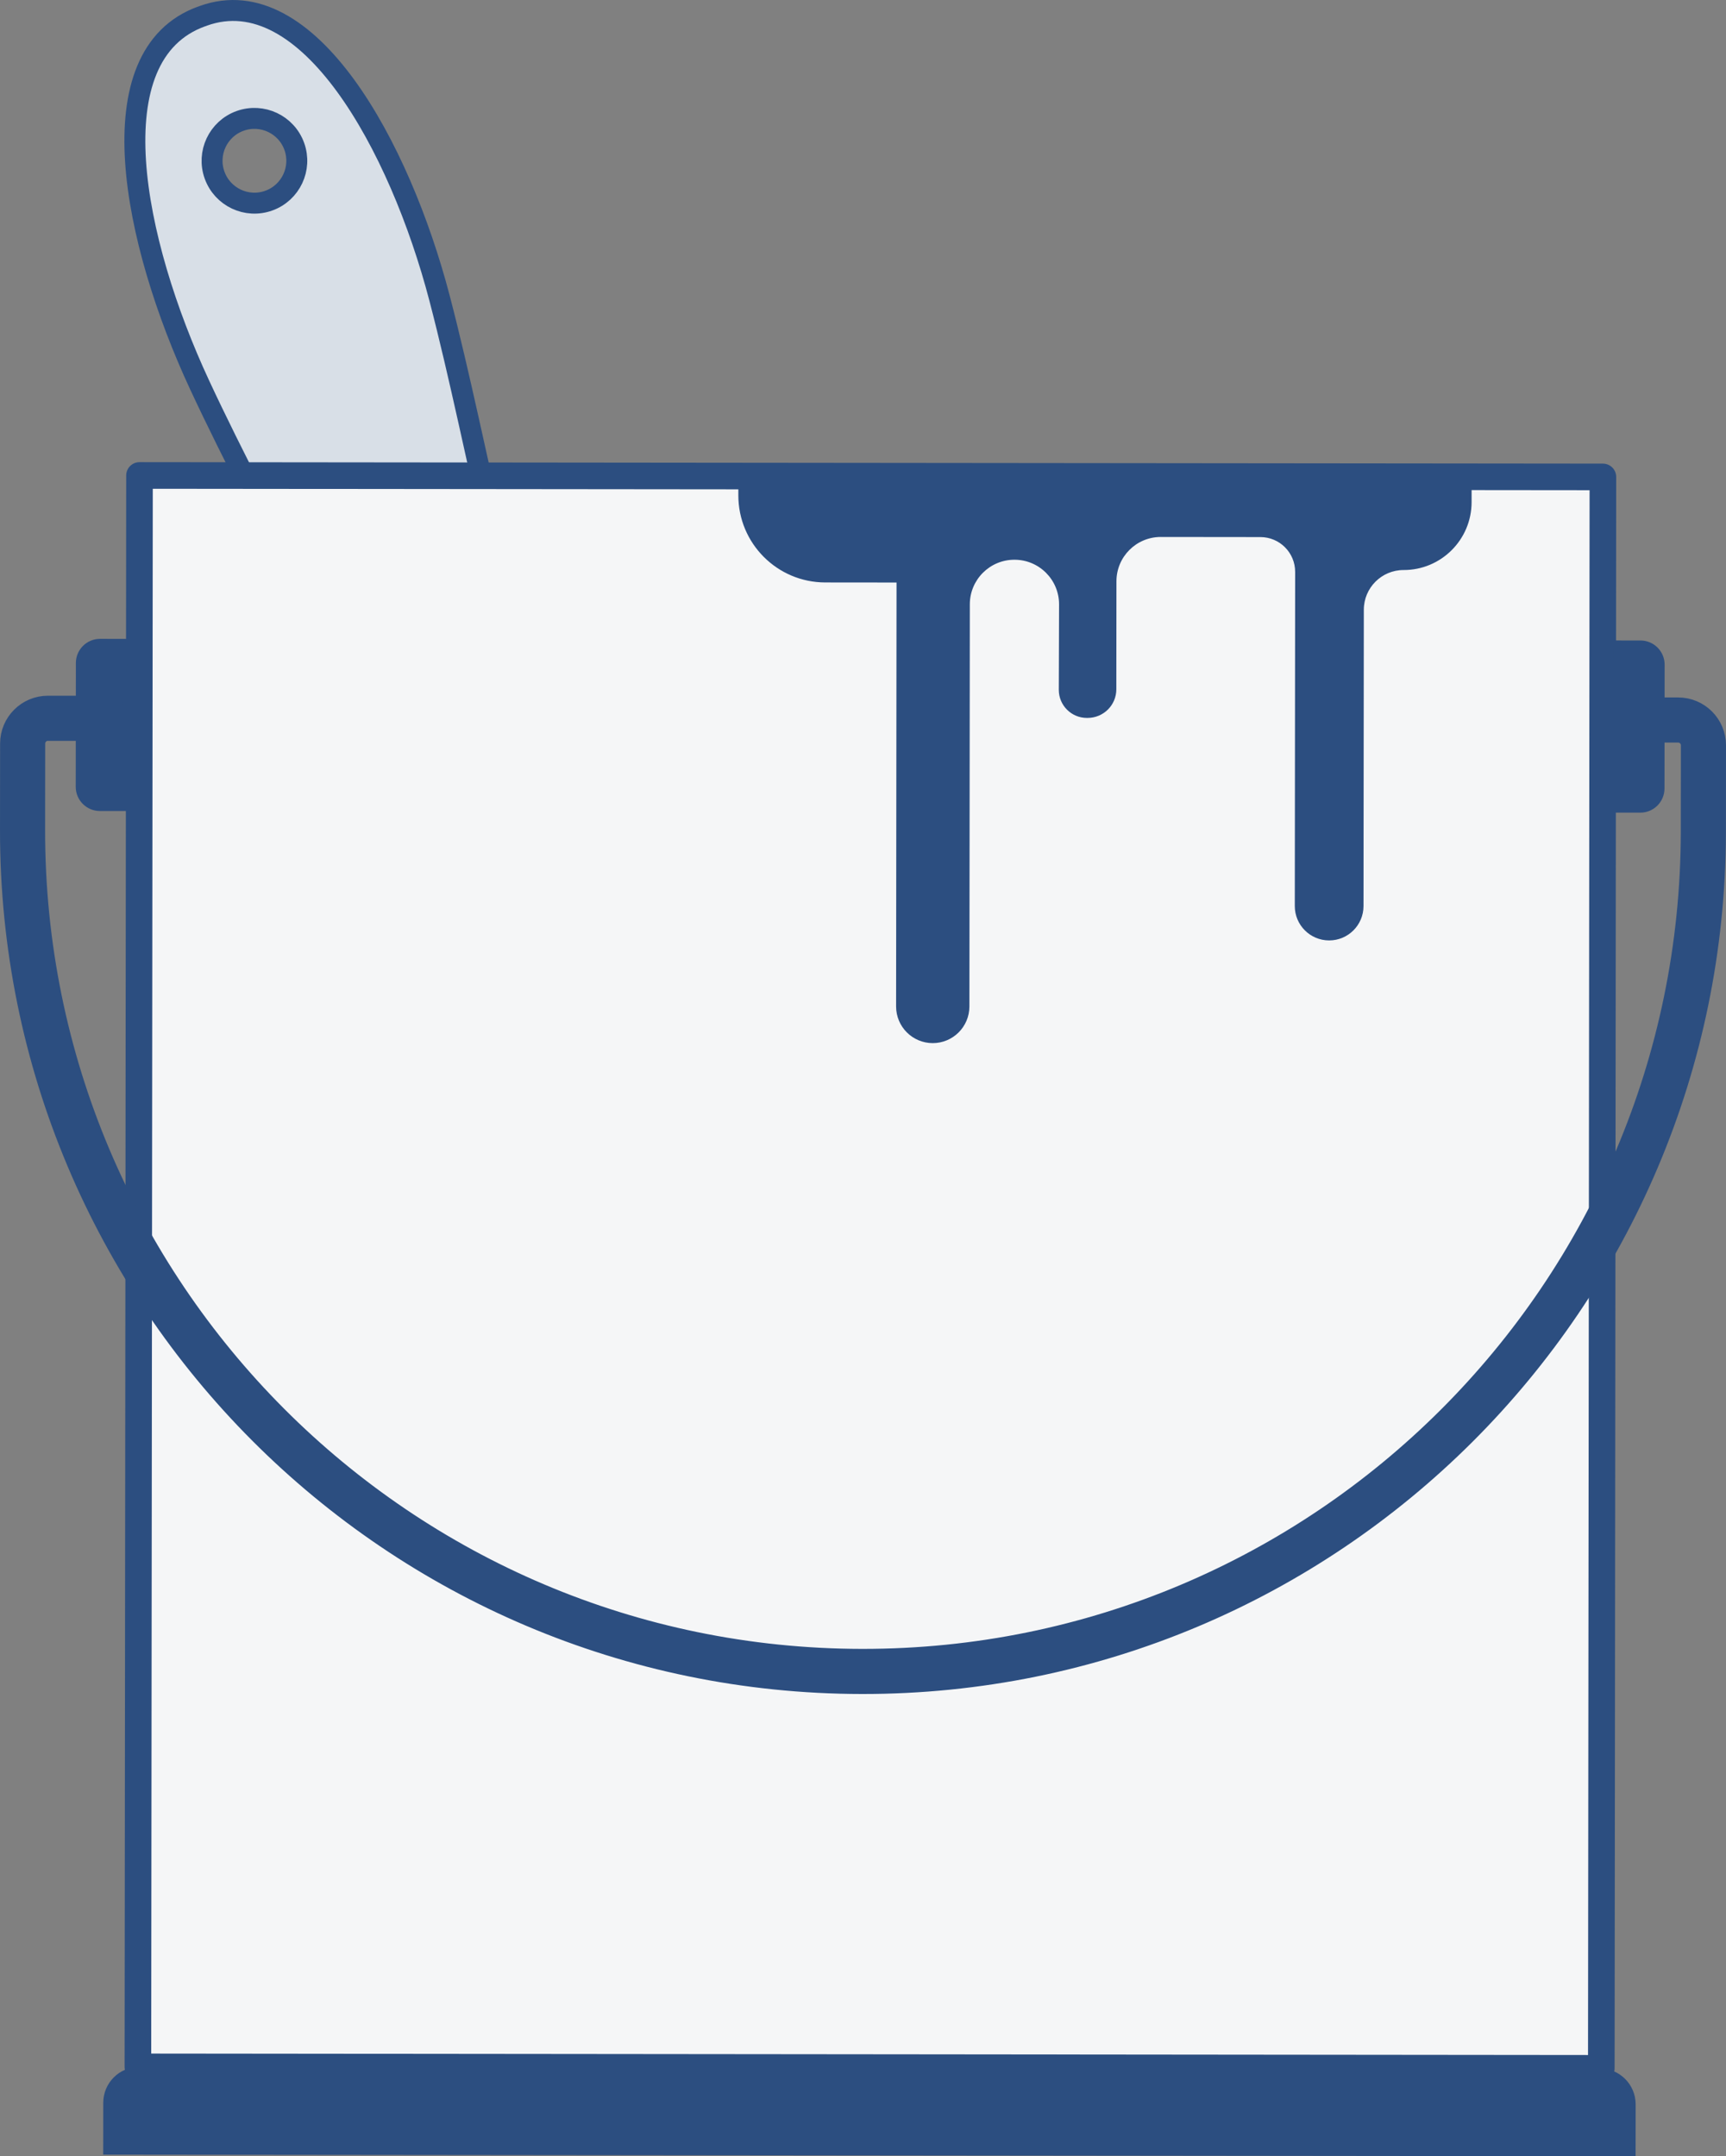 <svg enable-background="new 0 0 193.971 242.258" viewBox="0 0 193.971 242.258" xmlns="http://www.w3.org/2000/svg"><rect x="0" y="0" width="193.971" height="242.258" fill="#808080" stroke="none"/><path d="m22.85 1.778c-.032.012-.062.031-.094.043s-.068.016-.1.027c-11.999 4.319-7.719 25.276-.234 41.374 7.55 16.238 18.75 34.916 27.482 59.175 8.732 24.258 20.634 57.323 20.634 57.323l6.416-2.309 3.396-1.223 6.222-2.24s-11.902-33.064-20.634-57.323c-8.733-24.258-12.007-45.789-16.538-63.114-4.492-17.176-14.828-35.952-26.55-31.733zm7.356 20.765c-2.474.891-5.202-.393-6.092-2.867s.393-5.201 2.867-6.092c2.474-.89 5.201.393 6.092 2.867.89 2.474-.394 5.202-2.867 6.092z" style="fill:#d8dfe7;stroke:#2c4e80;stroke-width:2.353;stroke-linecap:round;stroke-linejoin:round;stroke-miterlimit:10"/><path d="m15.579 53.507h164.46v178.798h-164.46z" style="fill:#f5f6f7;stroke:#2c4e80;stroke-width:2.989;stroke-linecap:round;stroke-linejoin:round;stroke-miterlimit:10" transform="matrix(1 .001 -.001 1 .151 -.104)"/><g fill="#2c4e80"><path d="m179.79 232.392-164.15-.174c-2.226-.002-4.033 1.801-4.035 4.027l-.006 5.831 172.212.183.006-5.831c.002-2.227-1.801-4.034-4.027-4.036z"/><path d="m184.339 91.303-3.034-.003.021-19.343 3.034.003c1.5.002 2.715 1.219 2.714 2.719l-.015 13.91c-.003 1.501-1.22 2.715-2.72 2.714z"/><path d="m11.225 91.119 3.034.003.021-19.343-3.034-.003c-1.5-.002-2.718 1.213-2.719 2.714l-.016 13.91c-.001 1.5 1.214 2.718 2.714 2.719z"/></g><path d="m11.955 80.707-6.566-.007c-1.569-.002-2.842 1.269-2.844 2.838l-.01 9.706c-.055 52.161 42.185 94.49 94.345 94.546 52.161.055 94.49-42.185 94.546-94.345l.01-9.706c.002-1.569-1.269-2.842-2.838-2.844l-6.701-.007" style="fill:none;stroke:#2c4e80;stroke-width:5.069;stroke-linecap:round;stroke-linejoin:round;stroke-miterlimit:10"/><path d="m82.978 54.073-.002 1.574c-.006 5.403 4.369 9.787 9.772 9.793l8.007.008-.05 47.626c-.002 2.275 1.84 4.121 4.115 4.123 2.275.002 4.121-1.84 4.123-4.115l.048-45.189c.003-2.771 2.254-5.014 5.025-5.006h.008c2.767.008 5.004 2.258 4.996 5.025l-.03 9.585c-.006 1.743 1.405 3.16 3.148 3.162h.081c1.793.002 3.235-1.437 3.237-3.215l.013-12.143c.003-2.748 2.233-4.974 4.982-4.971l11.2.012c2.156.002 3.902 1.752 3.9 3.908l-.04 37.543c-.002 2.133 1.725 3.863 3.857 3.866 2.133.002 3.863-1.725 3.866-3.857l.035-33.296c.003-2.467 2.004-4.464 4.471-4.462 4.216.004 7.637-3.409 7.641-7.625l.003-2.971c.001.002-81.891 1.141-82.406.625z" fill="#2c4e80"/></svg>